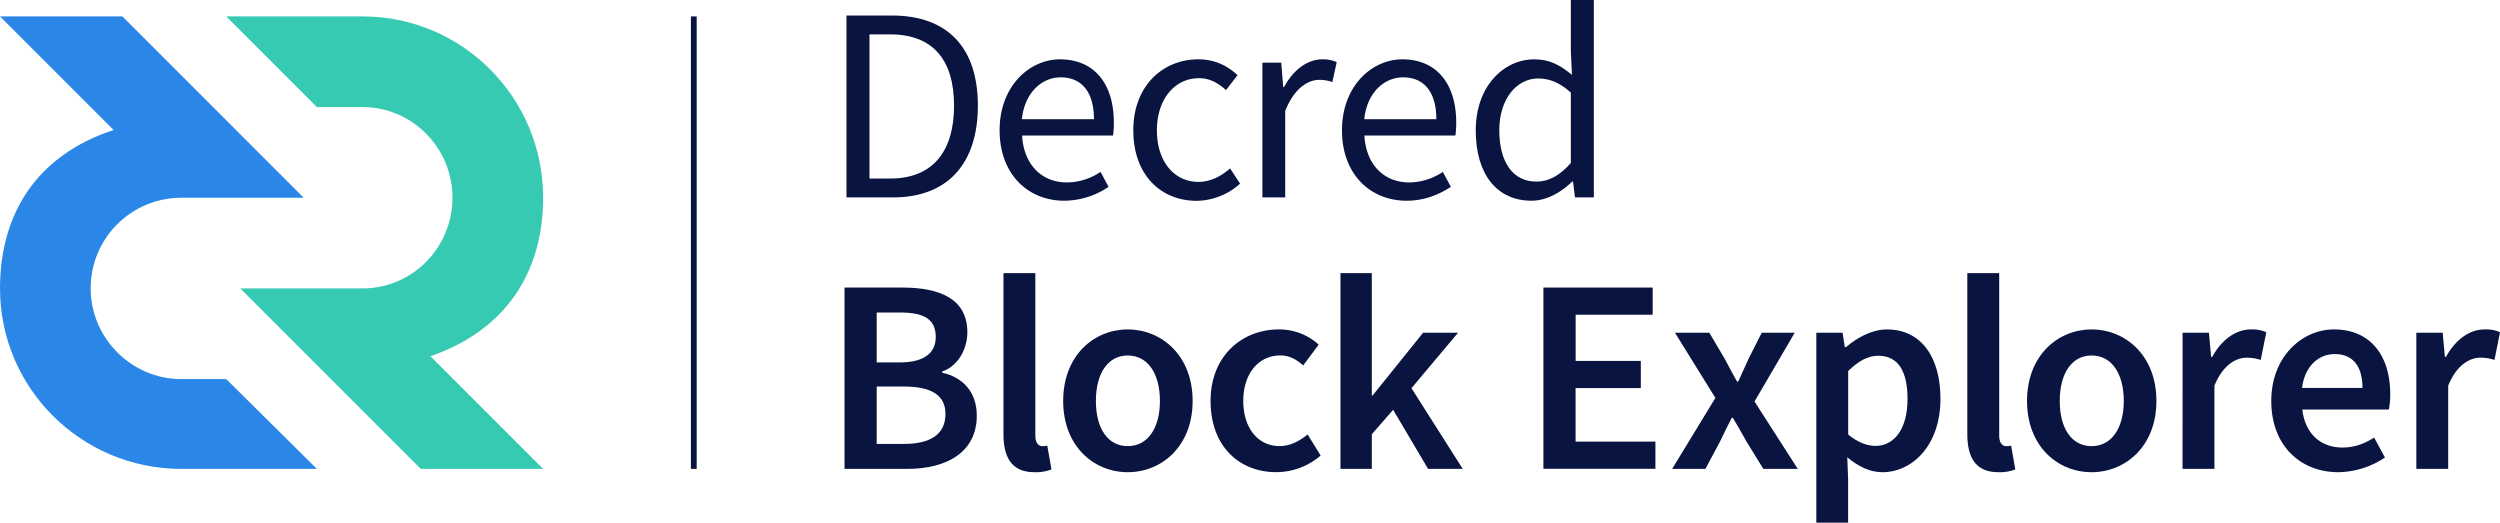 <svg height="271.46" viewBox="0 0 1298.45 271.46" width="1298.45" xmlns="http://www.w3.org/2000/svg"><g fill="#091440"><g transform="translate(0 -0)"><path d="m439.64 8.06h23.61c29.09 0 44.64 16.85 44.64 46.8s-15.55 47.67-44.06 47.67h-24.19zm22.75 84.67c22 0 33.12-14 33.12-37.87s-11.09-37-33.12-37h-10.8v74.87z"/><path d="m519.18 67.68c0-22.9 15.41-36.86 31.4-36.86 17.85 0 27.93 12.81 27.93 32.83a45.43 45.43 0 0 1 -.43 6.76h-47.23c.86 14.84 9.93 24.34 23.33 24.34a31.65 31.65 0 0 0 17.42-5.47l4.17 7.77a41.62 41.62 0 0 1 -23 7.2c-18.77 0-33.59-13.68-33.59-36.57zm49-5.76c0-14.11-6.33-21.74-17.28-21.74-9.79 0-18.72 7.91-20.16 21.74z"/><path d="m588.62 67.68c0-23.47 15.69-36.86 33.69-36.86 9.22 0 15.56 3.74 20.45 8.2l-6 7.78c-4-3.6-8.35-6.19-14-6.19-12.68 0-21.89 10.94-21.89 27.07 0 16 8.78 26.78 21.6 26.78 6.48 0 12.09-3.17 16.41-7l5.19 7.92a34.18 34.18 0 0 1 -22.61 8.92c-18.59-.05-32.84-13.44-32.84-36.62z"/><path d="m655.66 32.54h9.8l1 12.67h.44c4.75-8.78 12-14.39 19.87-14.39a17.39 17.39 0 0 1 7.49 1.44l-2.26 10.36a19.58 19.58 0 0 0 -6.77-1.15c-5.9 0-13 4.32-17.71 16.13v44.93h-11.86z"/><path d="m697 67.68c0-22.9 15.41-36.86 31.39-36.86 17.86 0 27.94 12.81 27.94 32.83a46.82 46.82 0 0 1 -.43 6.76h-47.27c.86 14.84 9.93 24.34 23.32 24.34a31.66 31.66 0 0 0 17.43-5.47l4.17 7.77c-6 3.89-13.53 7.2-23 7.2-18.76 0-33.55-13.68-33.55-36.57zm49-5.76c0-14.11-6.34-21.74-17.28-21.74-9.79 0-18.72 7.91-20.16 21.74z"/><path d="m766.47 67.68c0-22.75 14.4-36.86 30.38-36.86 8.07 0 13.39 3 19.59 8.06l-.58-12v-26.88h11.95v102.53h-9.81l-1-8.21h-.43c-5.47 5.33-13 9.93-21.17 9.93-17.56 0-28.93-13.25-28.93-36.57zm49.39 17v-36.59c-5.9-5.32-11.23-7.34-17-7.34-11.23 0-20.16 10.8-20.16 26.78 0 16.71 7 26.79 19.29 26.79 6.49 0 12.11-3.17 17.87-9.65z"/></g><g transform="translate(0 -0)"><path d="m438.63 149.35h30.1c19.44 0 33.69 5.91 33.69 23.19 0 8.92-4.89 17.56-13.1 20.44v.58c10.37 2.3 18 9.65 18 22.32 0 18.86-15.41 27.65-36.15 27.65h-32.54zm28.66 38.88c13.1 0 18.72-5.18 18.72-13.25 0-9.21-6.2-12.67-18.44-12.67h-12.23v25.92zm2.16 42.34c13.82 0 21.6-5 21.6-15.56 0-9.93-7.49-14.25-21.6-14.25h-14.11v29.81z"/><path d="m521.18 225.38v-83.52h16.56v84.39c0 4 1.88 5.47 3.6 5.47a9.92 9.92 0 0 0 2.6-.29l2.16 12.38a22.54 22.54 0 0 1 -8.79 1.44c-11.81 0-16.13-7.63-16.13-19.87z"/><path d="m552.19 208.25c0-23.62 16-37.15 33.55-37.15s33.69 13.53 33.69 37.15c0 23.47-16 37-33.69 37s-33.55-13.53-33.55-37zm50.25 0c0-14.26-6.33-23.62-16.7-23.62s-16.56 9.36-16.56 23.62 6.19 23.47 16.56 23.47 16.7-9.36 16.7-23.47z"/><path d="m628.75 208.25c0-23.62 16.56-37.15 35.42-37.15a30.42 30.42 0 0 1 20.74 7.9l-8.06 10.79c-3.75-3.31-7.35-5.18-11.81-5.18-11.38 0-19.3 9.36-19.3 23.62s7.78 23.47 18.87 23.47c5.47 0 10.51-2.74 14.54-6.05l6.77 10.94a35.33 35.33 0 0 1 -23 8.64c-19.34.02-34.17-13.51-34.17-36.98z"/><path d="m696.21 141.86h16.28v63.51h.43l26.21-32.55h18.14l-24.19 28.8 26.64 41.91h-18l-18.15-30.68-11.08 12.68v18h-16.28z"/><path d="m801.62 149.35h56.74v14.11h-40v24h33.84v14.11h-33.88v27.79h41.47v14.12h-58.17z"/><path d="m890.94 206.66-21-33.84h17.85l7.92 13.39c2 3.89 4.32 8.07 6.48 12h.58c1.73-3.89 3.74-8.07 5.47-12l6.76-13.39h17.14l-20.88 35.71 22.46 35h-17.87l-8.64-14c-2.3-4.18-4.75-8.5-7.2-12.53h-.57c-2 4-4.18 8.21-6.19 12.53l-7.49 14h-17.28z"/><path d="m943.36 172.82h13.64l1.15 7.49h.57c5.91-5 13.54-9.21 21.32-9.21 17.56 0 27.79 14.11 27.79 36 0 24.2-14.55 38.16-30.24 38.16-6.19 0-12.39-2.88-18.15-7.77l.44 11.81v22.17h-16.52zm47.37 34.42c0-14.11-4.61-22.47-15.26-22.47-5.19 0-10.08 2.6-15.55 7.92v33c5.18 4.32 10.08 5.9 14.25 5.9 9.36-.02 16.56-8.37 16.56-24.35z"/><path d="m1021.79 225.38v-83.52h16.56v84.39c0 4 1.87 5.47 3.6 5.47a9.82 9.82 0 0 0 2.59-.29l2.16 12.38a22.45 22.45 0 0 1 -8.78 1.44c-11.81 0-16.13-7.63-16.13-19.87z"/><path d="m1052.8 208.25c0-23.62 16-37.15 33.55-37.15s33.65 13.53 33.65 37.15c0 23.47-16 37-33.69 37s-33.51-13.53-33.51-37zm50.25 0c0-14.26-6.34-23.62-16.7-23.62s-16.56 9.36-16.56 23.62 6.19 23.47 16.56 23.47 16.7-9.36 16.7-23.47z"/><path d="m1133.59 172.82h13.68l1.15 12.53h.58c5-9.21 12.53-14.25 20-14.25a17.92 17.92 0 0 1 8.06 1.44l-2.88 14.4a22.83 22.83 0 0 0 -7.34-1.16c-5.62 0-12.39 3.89-16.71 14.55v43.2h-16.56z"/><path d="m1179.66 208.25c0-23 16-37.15 32.54-37.15 19.15 0 29.23 13.82 29.23 33.55a38.75 38.75 0 0 1 -.72 8.06h-44.93c1.45 12.53 9.51 19.73 20.88 19.73 6 0 11.24-1.87 16.42-5.19l5.62 10.37a44.59 44.59 0 0 1 -24.2 7.63c-19.58 0-34.84-13.68-34.84-37zm47.37-6.77c0-10.95-4.75-17.57-14.4-17.57-8.35 0-15.55 6.19-17 17.57z"/><path d="m1255 172.82h13.68l1.15 12.53h.57c5-9.21 12.53-14.25 20-14.25a17.92 17.92 0 0 1 8.06 1.44l-2.88 14.4a22.78 22.78 0 0 0 -7.34-1.16c-5.62 0-12.38 3.89-16.7 14.55v43.2h-16.54z"/></g><path d="m358.84 8.53h3v235h-3z"/></g><path d="m58.979 67.509-58.979-58.979h63.551l94.183 94.183h-63.551c-26.06 0-47.091 21.031-47.091 47.091 0 25.603 21.031 47.091 47.091 47.091h23.317l47.091 46.634h-70.409c-52.121 0-94.183-42.062-94.183-93.726 0-38.405 18.745-69.037 58.979-82.296z" fill="#2b87e7" fill-rule="evenodd"/><path d="m223.57 185.009 58.521 58.521h-63.551l-93.726-93.726h63.551c25.603 0 46.634-21.031 46.634-47.091 0-26.06-21.031-47.091-46.634-47.091h-23.774l-47.091-47.091h70.866c51.663 0 93.726 42.062 93.726 94.183 0 37.947-18.745 68.58-58.521 82.296z" fill="#37cab2" fill-rule="evenodd"/></svg>